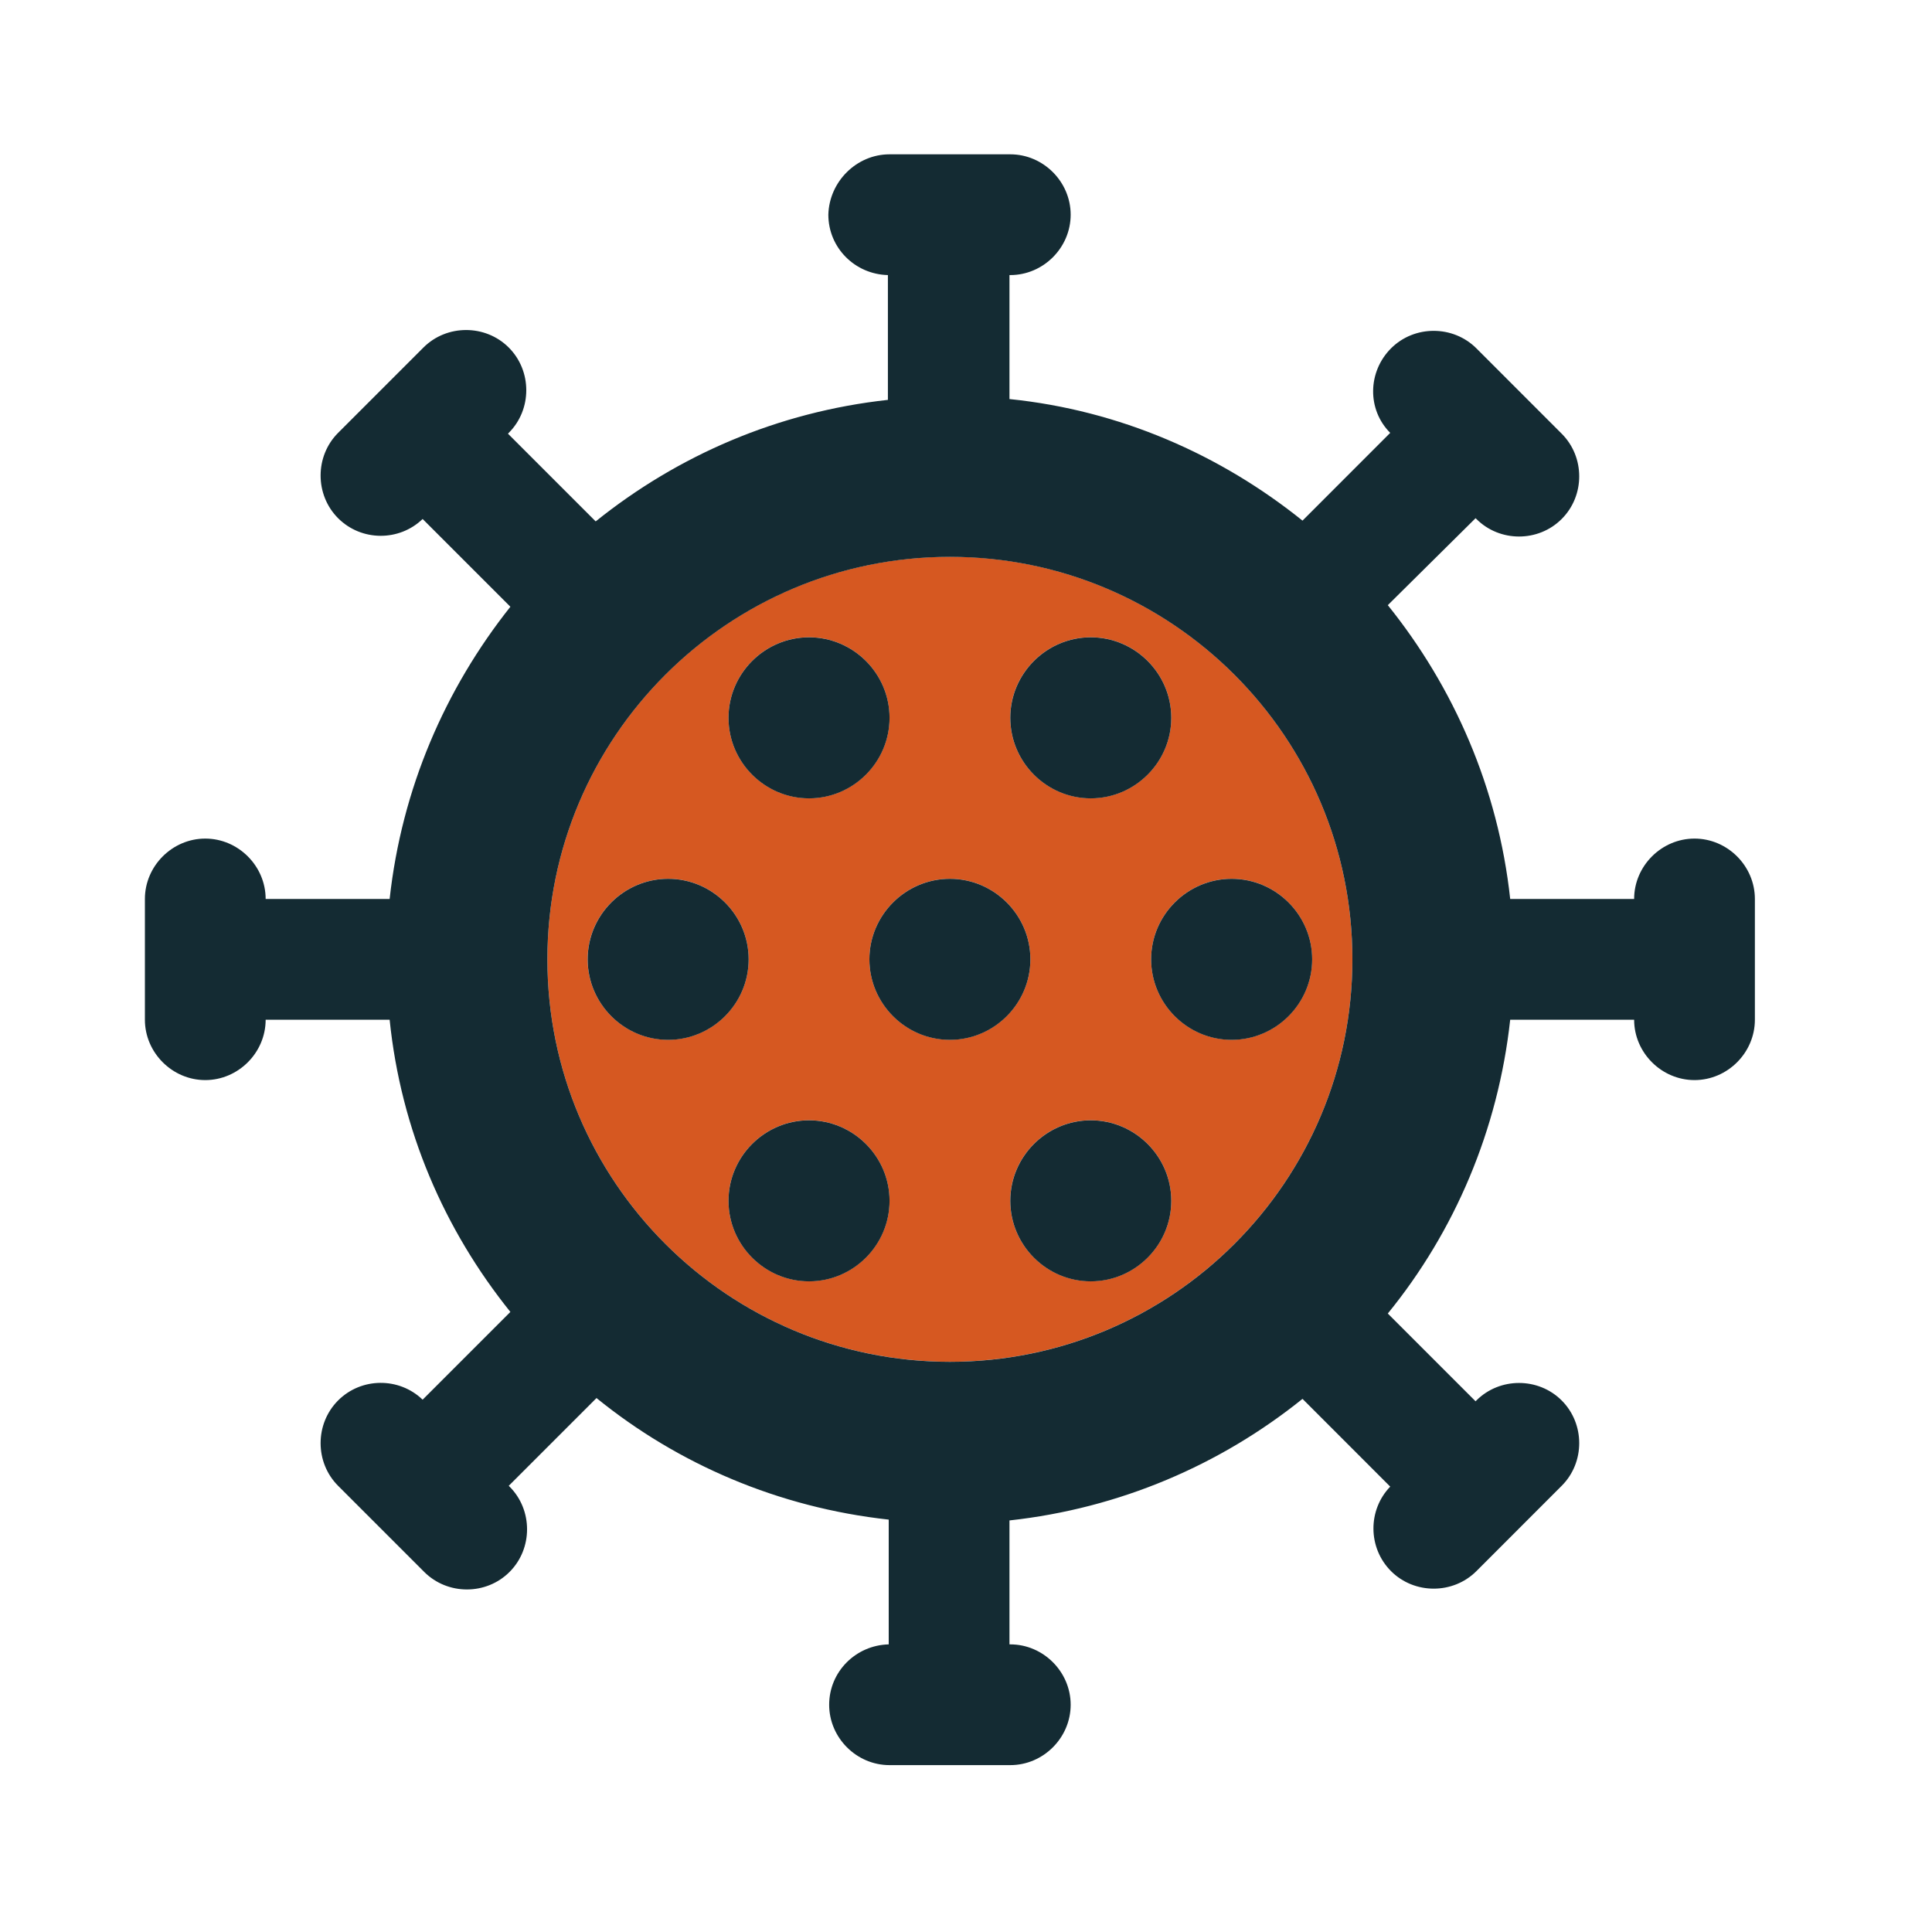 <svg width="40" height="40" viewBox="0 0 40 40" fill="none" xmlns="http://www.w3.org/2000/svg">
<g clip-path="url(#clip0)">
<path d="M19.666 11.527C15.066 11.527 11.333 15.261 11.333 19.861C11.333 24.461 15.066 28.194 19.666 28.194C24.266 28.194 28 24.461 28 19.861C28 15.261 24.266 11.527 19.666 11.527ZM22.583 13.194C23.5 13.194 24.25 13.944 24.25 14.861C24.25 15.777 23.5 16.527 22.583 16.527C21.666 16.527 20.916 15.777 20.916 14.861C20.916 13.944 21.666 13.194 22.583 13.194ZM16.75 13.194C17.666 13.194 18.416 13.944 18.416 14.861C18.416 15.777 17.666 16.527 16.75 16.527C15.833 16.527 15.083 15.777 15.083 14.861C15.083 13.944 15.833 13.194 16.75 13.194ZM13.833 21.527C12.916 21.527 12.166 20.777 12.166 19.861C12.166 18.944 12.916 18.194 13.833 18.194C14.75 18.194 15.5 18.944 15.5 19.861C15.5 20.777 14.75 21.527 13.833 21.527ZM16.75 26.527C15.833 26.527 15.083 25.777 15.083 24.861C15.083 23.944 15.833 23.194 16.75 23.194C17.666 23.194 18.416 23.944 18.416 24.861C18.416 25.777 17.666 26.527 16.75 26.527ZM19.666 21.527C18.75 21.527 18 20.777 18 19.861C18 18.944 18.75 18.194 19.666 18.194C20.583 18.194 21.333 18.944 21.333 19.861C21.333 20.777 20.583 21.527 19.666 21.527ZM22.583 26.527C21.666 26.527 20.916 25.777 20.916 24.861C20.916 23.944 21.666 23.194 22.583 23.194C23.5 23.194 24.25 23.944 24.25 24.861C24.25 25.777 23.5 26.527 22.583 26.527ZM25.5 21.527C24.583 21.527 23.833 20.777 23.833 19.861C23.833 18.944 24.583 18.194 25.5 18.194C26.416 18.194 27.166 18.944 27.166 19.861C27.166 20.777 26.416 21.527 25.5 21.527Z" fill="#D65821"/>
<path d="M15.5 19.862C15.5 20.779 14.75 21.529 13.833 21.529C12.917 21.529 12.167 20.779 12.167 19.862C12.167 18.945 12.917 18.195 13.833 18.195C14.75 18.195 15.5 18.945 15.5 19.862ZM22.583 16.529C23.5 16.529 24.25 15.779 24.25 14.862C24.25 13.945 23.5 13.195 22.583 13.195C21.667 13.195 20.917 13.945 20.917 14.862C20.917 15.779 21.667 16.529 22.583 16.529ZM16.75 16.529C17.667 16.529 18.417 15.779 18.417 14.862C18.417 13.945 17.667 13.195 16.75 13.195C15.833 13.195 15.083 13.945 15.083 14.862C15.083 15.779 15.833 16.529 16.75 16.529ZM16.75 23.195C15.833 23.195 15.083 23.945 15.083 24.862C15.083 25.779 15.833 26.529 16.75 26.529C17.667 26.529 18.417 25.779 18.417 24.862C18.417 23.945 17.667 23.195 16.75 23.195ZM36.333 18.612V21.112C36.333 21.795 35.767 22.362 35.083 22.362C34.4 22.362 33.833 21.795 33.833 21.112H31.267C31.017 23.395 30.117 25.495 28.733 27.195L30.55 29.012L30.567 28.995C31.05 28.512 31.85 28.512 32.333 28.995C32.817 29.479 32.817 30.279 32.333 30.762L30.567 32.529C30.083 33.012 29.283 33.012 28.8 32.529C28.317 32.045 28.317 31.262 28.783 30.779L26.967 28.962C25.267 30.329 23.183 31.229 20.9 31.479V34.045H20.917C21.6 34.045 22.167 34.612 22.167 35.295C22.167 35.979 21.6 36.545 20.917 36.545H18.417C17.733 36.545 17.167 35.979 17.167 35.295C17.167 34.612 17.717 34.062 18.4 34.045V31.462C16.117 31.212 14.033 30.312 12.35 28.945L10.533 30.762L10.55 30.779C11.033 31.262 11.033 32.062 10.55 32.545C10.067 33.029 9.267 33.029 8.783 32.545L7 30.762C6.517 30.279 6.517 29.479 7 28.995C7.483 28.512 8.267 28.512 8.75 28.979L10.567 27.162C9.2 25.462 8.3 23.395 8.067 21.112H5.5C5.5 21.795 4.933 22.362 4.25 22.362C3.567 22.362 3 21.795 3 21.112V18.612C3 17.929 3.567 17.362 4.25 17.362C4.933 17.362 5.5 17.929 5.5 18.612H8.067C8.317 16.329 9.217 14.262 10.567 12.562L8.75 10.745C8.267 11.212 7.483 11.212 7 10.729C6.517 10.245 6.517 9.445 7 8.962L8.767 7.195C9.25 6.712 10.05 6.712 10.533 7.195C11.017 7.679 11.017 8.479 10.533 8.962L10.517 8.979L12.333 10.795C14.033 9.429 16.1 8.529 18.383 8.279V5.695C17.7 5.679 17.15 5.129 17.15 4.445C17.167 3.762 17.733 3.195 18.417 3.195H20.917C21.6 3.195 22.167 3.762 22.167 4.445C22.167 5.129 21.6 5.695 20.917 5.695H20.9V8.262C23.183 8.495 25.267 9.412 26.967 10.779L28.783 8.962C28.3 8.479 28.317 7.695 28.8 7.212C29.283 6.729 30.083 6.729 30.567 7.212L32.333 8.979C32.817 9.462 32.817 10.262 32.333 10.745C31.85 11.229 31.05 11.229 30.567 10.745L30.55 10.729L28.733 12.529C30.1 14.229 31.017 16.312 31.267 18.612H33.833C33.833 17.929 34.4 17.362 35.083 17.362C35.767 17.362 36.333 17.929 36.333 18.612ZM28 19.862C28 15.262 24.267 11.529 19.667 11.529C15.067 11.529 11.333 15.262 11.333 19.862C11.333 24.462 15.067 28.195 19.667 28.195C24.267 28.195 28 24.462 28 19.862ZM19.667 18.195C18.75 18.195 18 18.945 18 19.862C18 20.779 18.75 21.529 19.667 21.529C20.583 21.529 21.333 20.779 21.333 19.862C21.333 18.945 20.583 18.195 19.667 18.195ZM25.5 18.195C24.583 18.195 23.833 18.945 23.833 19.862C23.833 20.779 24.583 21.529 25.5 21.529C26.417 21.529 27.167 20.779 27.167 19.862C27.167 18.945 26.417 18.195 25.5 18.195ZM22.583 23.195C21.667 23.195 20.917 23.945 20.917 24.862C20.917 25.779 21.667 26.529 22.583 26.529C23.5 26.529 24.25 25.779 24.25 24.862C24.25 23.945 23.5 23.195 22.583 23.195Z" fill="#142B33"/>
</g>
<defs>
<clipPath id="clip0">
<rect width="40" height="40" fill="white"/>
</clipPath>
</defs>
</svg>
